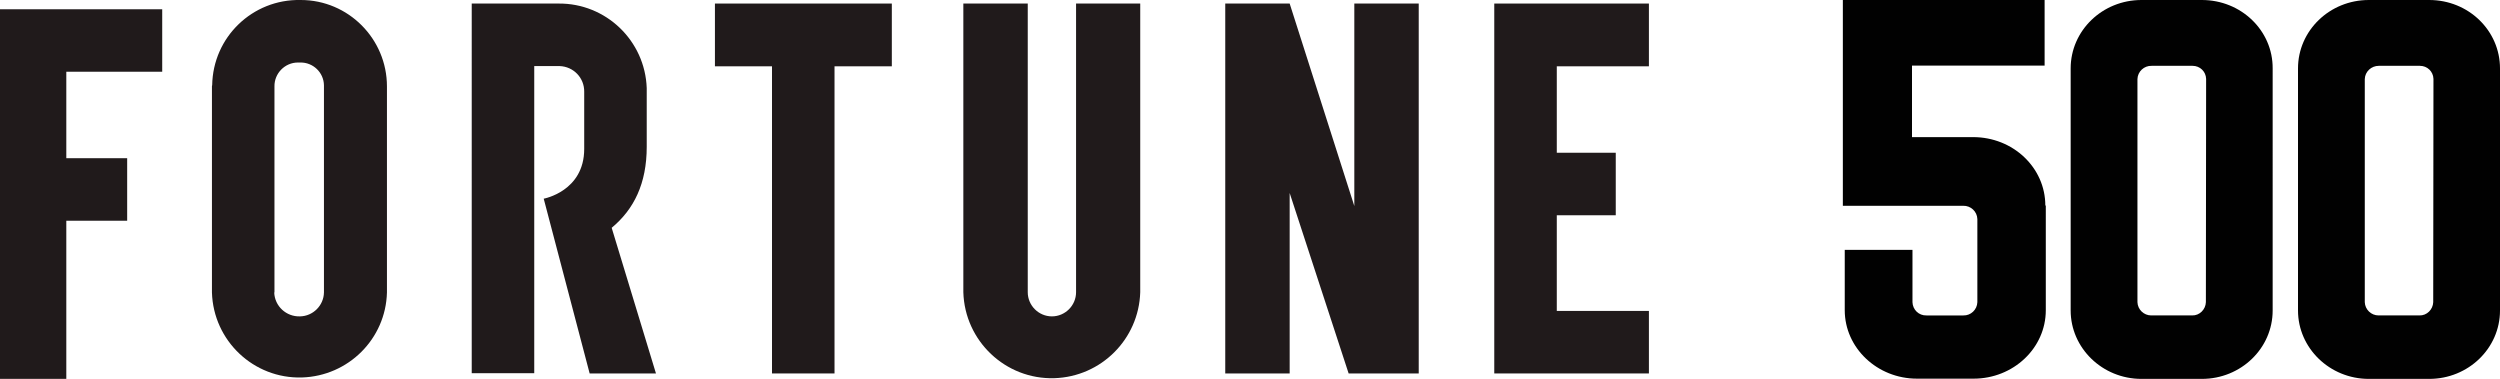 <?xml version="1.0" encoding="utf-8"?>
<!-- Generator: Adobe Illustrator 27.2.0, SVG Export Plug-In . SVG Version: 6.00 Build 0)  -->
<svg version="1.1" id="Layer_1" xmlns="http://www.w3.org/2000/svg" xmlns:xlink="http://www.w3.org/1999/xlink" x="0px" y="0px"
	 viewBox="0 0 1055.7 160" style="enable-background:new 0 0 1055.7 160;" xml:space="preserve">
<style type="text/css">
	.st0{fill:#201A1B;}
	.st1{fill:#010101;}
</style>
<g>
	<g>
		<path class="st0" d="M89.5,36.5v87c0.6,20.4,17.6,36.5,38,35.9c19.6-0.6,35.4-16.3,35.9-35.9v-87c0-20.1-16.3-36.5-36.4-36.5
			c0,0-0.1,0-0.1,0c-20.3-0.4-37,15.7-37.3,36C89.5,36.2,89.5,36.3,89.5,36.5 M115.9,123.5v-87c-0.1-5.5,4.4-10.1,9.9-10.1
			c0.3,0,0.7,0,1,0c5.4-0.1,9.9,4.2,10,9.6c0,0.2,0,0.3,0,0.5v87c-0.1,5.5-4.6,10-10.1,10.1c-5.8,0.2-10.7-4.3-10.9-10.1
			c0,0,0,0,0,0"/>
		<polygon class="st0" points="376.6,1.5 301.9,1.5 301.9,28 326,28 326,157.7 352.4,157.7 352.4,28 376.6,28 		"/>
		<path class="st0" d="M454.4,1.5v121.9c0,5.6-4.6,10.2-10.2,10.2c-5.6,0-10.2-4.6-10.2-10.2V1.5h-27.2v121.9
			c0.6,20.6,17.8,36.9,38.4,36.3c19.8-0.6,35.7-16.5,36.3-36.3V1.5H454.4z"/>
		<polygon class="st0" points="696.3,28 696.3,1.5 631,1.5 631,157.7 696.3,157.7 696.3,131.3 657.4,131.3 657.4,90.9 682.3,90.9 
			682.3,64.5 657.4,64.5 657.4,28 		"/>
		<path class="st0" d="M277,157.7h-28l-19.4-73.8c0,0,17.1-3.1,17.1-21V38.8c0.1-5.9-4.5-10.7-10.4-10.9c-0.2,0-0.3,0-0.5,0h-10.2
			v129.7h-26.4V1.5h36.6c20.1-0.2,36.6,15.7,37.3,35.7v24.8c0,15.5-5.4,26.4-14.8,34.2L277,157.7z"/>
		<polygon class="st0" points="571.9,1.5 571.9,87 544.6,1.5 517.4,1.5 517.4,157.7 544.6,157.7 544.6,81.5 569.5,157.7 
			599.1,157.7 599.1,1.5 		"/>
		<polygon class="st0" points="28,3.9 2.3,3.9 0,3.9 0,160 28,160 28,93.2 53.7,93.2 53.7,66.8 28,66.8 28,30.3 68.5,30.3 68.5,3.9 
					"/>
	</g>
	<path class="st1" d="M1027.5,127.6c-0.1,3.1-2.7,5.7-5.8,5.6h-17.3c-3.1,0-5.7-2.5-5.8-5.6V33.4c0.1-3.2,2.8-5.6,5.9-5.6h17.4
		c3.1,0,5.6,2.4,5.7,5.5c0,0,0,0.1,0,0.1L1027.5,127.6z M1025.8,0h-25.5c-16.5,0-29.9,12.9-29.9,28.9v102.2
		c0,15.9,13.4,28.9,29.9,28.9h25.5c16.5,0,29.9-12.9,29.9-28.9V28.9C1055.7,12.9,1042.4,0,1025.8,0L1025.8,0z M931.5,127.6
		c-0.1,3.1-2.7,5.7-5.8,5.6h-17.3c-3.1,0-5.7-2.5-5.8-5.6V33.4c0.1-3.2,2.8-5.7,6-5.6h17.3c3.1,0,5.6,2.4,5.7,5.5c0,0,0,0.1,0,0.1
		L931.5,127.6z M929.8,0h-25.5c-16.5,0-29.9,12.9-29.9,28.9v102.2c0,15.9,13.4,28.9,29.9,28.9h25.5c16.5,0,29.9-12.9,29.9-28.9V28.9
		C959.8,12.9,946.4,0,929.8,0L929.8,0z M863.7,86.8c0-16-13.6-28.9-30.5-28.9h-25.8V27.7h56V0h-85.2v86.9H829c3.2-0.1,5.9,2.4,6,5.6
		c0,0,0,0,0,0v35.1c-0.1,3.2-2.8,5.7-5.9,5.6h-15.6c-3.2,0.1-5.8-2.4-5.9-5.6v-22.1h-28.6v25.5c0,15.9,13.7,28.9,30.5,28.9h23.9
		c16.8,0,30.5-12.9,30.5-28.9V86.8z"/>
</g>
</svg>
